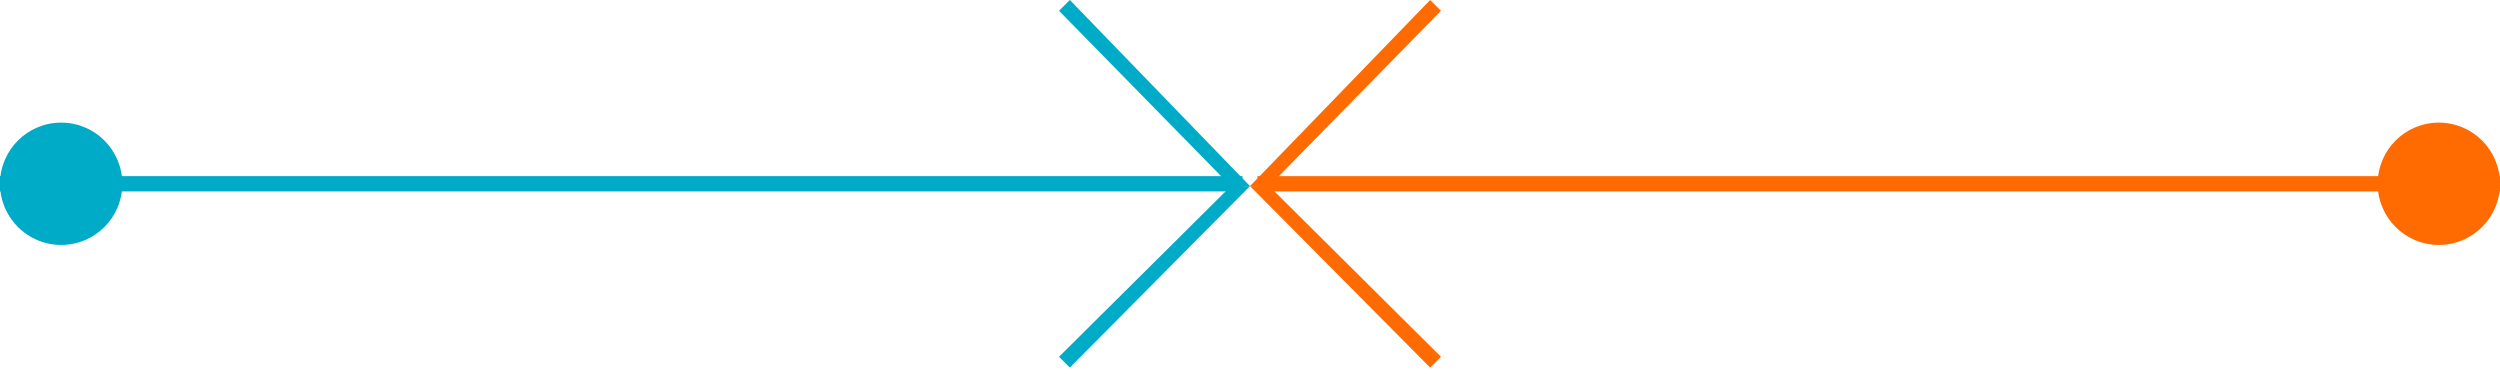<svg width="327" height="49" viewBox="0 0 327 49" fill="none" xmlns="http://www.w3.org/2000/svg">
<g clip-path="url(#clip0_1_416)">
<path d="M8 32.038C12.418 32.038 16 28.456 16 24.038C16 19.62 12.418 16.038 8 16.038C3.582 16.038 0 19.62 0 24.038C0 28.456 3.582 32.038 8 32.038Z" fill="#00ABC8"/>
<path d="M2.38498e-08 23.038L0 25.038L162.52 25.038L162.52 23.038L2.38498e-08 23.038Z" fill="#00ABC8"/>
<path d="M139.934 -0.003L138.52 1.411L161 24.343H163.5L139.934 -0.003Z" fill="#00ABC8"/>
<path d="M138.52 46.666L139.934 48.08L163.5 24.343H161L138.52 46.666Z" fill="#00ABC8"/>
</g>
<g clip-path="url(#clip1_1_416)">
<path d="M319 16.038C323.418 16.038 327 19.62 327 24.038C327 28.456 323.418 32.038 319 32.038C314.582 32.038 311 28.456 311 24.038C311 19.62 314.582 16.038 319 16.038Z" fill="#FF6B00"/>
<path d="M327 23.038L327 25.038L164.48 25.038L164.48 23.038L327 23.038Z" fill="#FF6B00"/>
<path d="M187.066 -0.003L188.48 1.411L166 24.343L163.5 24.343L187.066 -0.003Z" fill="#FF6B00"/>
<path d="M188.48 46.666L187.066 48.08L163.5 24.343L166 24.343L188.48 46.666Z" fill="#FF6B00"/>
</g>
<defs>
<clipPath id="clip0_1_416">
<rect width="163.5" height="48.083" fill="white" transform="translate(0 -0.003)"/>
</clipPath>
<clipPath id="clip1_1_416">
<rect width="163.5" height="48" fill="white" transform="matrix(-1 -8.74228e-08 -8.74228e-08 1 327 0.038)"/>
</clipPath>
</defs>
</svg>
